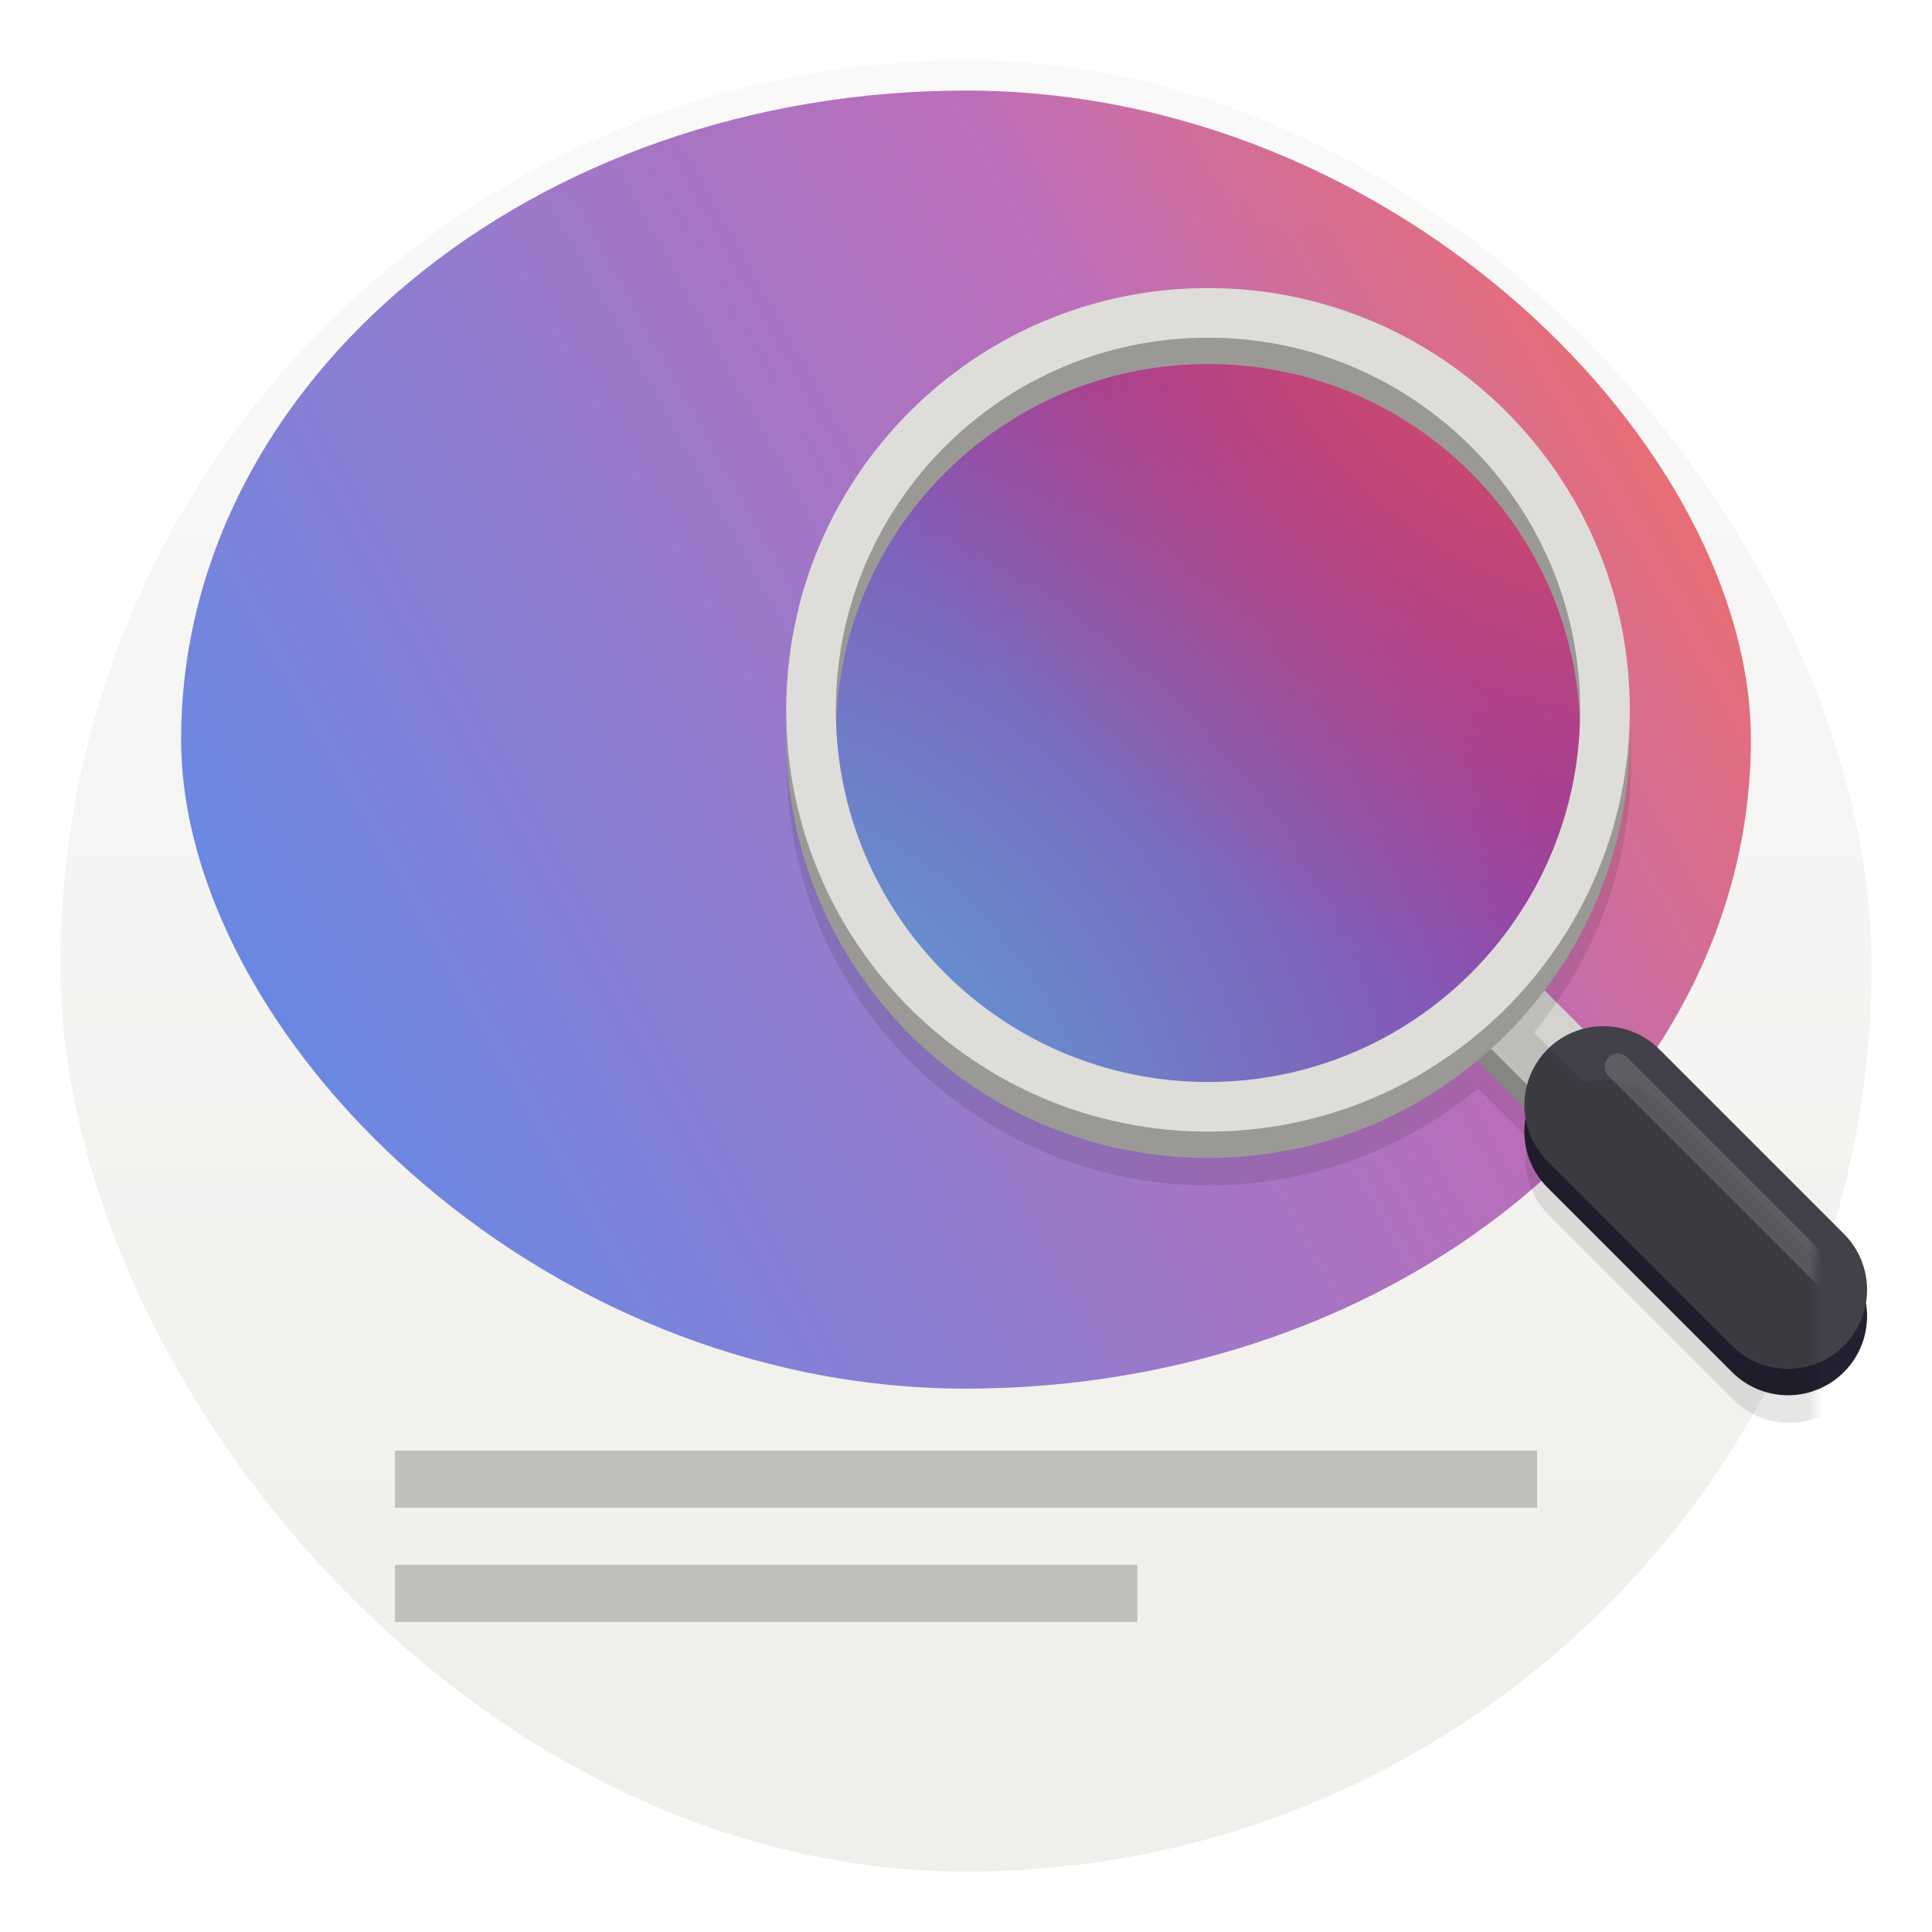 <svg xmlns="http://www.w3.org/2000/svg" xmlns:xlink="http://www.w3.org/1999/xlink" width="64" height="64"><defs><linearGradient id="a" x1="7.937" x2="7.937" y1="15.081" y2="1.852" gradientTransform="scale(3.78)" gradientUnits="userSpaceOnUse"><stop offset="0" stop-color="#f1efeb" style="stop-color:#f55c4e;stop-opacity:.882"/><stop offset=".328" stop-color="#f1efeb" style="stop-color:#b965b5;stop-opacity:.941"/><stop offset="1" stop-color="#fdfcfc" style="stop-color:#628be6;stop-opacity:1"/></linearGradient><linearGradient id="d" x1="7.937" x2="7.937" y1="15.081" y2="1.323" gradientTransform="scale(3.78)" gradientUnits="userSpaceOnUse"><stop offset="0" stop-color="#f1efeb"/><stop offset="1" stop-color="#fdfcfc" style="stop-color:#f9f9f9;stop-opacity:1"/></linearGradient><linearGradient id="b" gradientUnits="userSpaceOnUse"><stop offset="0" stop-color="#4bbfe5"/><stop offset="1" stop-color="#9141ac"/></linearGradient><linearGradient xlink:href="#a" id="f" x1="15.379" x2="1.712" y1="2.704" y2="10.922" gradientTransform="matrix(3.51 0 0 3.78 4.143 1)" gradientUnits="userSpaceOnUse"/><radialGradient xlink:href="#b" id="j" cx="31.132" cy="86" r="76.065"/><radialGradient id="k" cx="109.988" cy="3.57" r="66.012" gradientUnits="userSpaceOnUse"><stop offset="0" stop-color="#f66151"/><stop offset="1" stop-color="#ed333b" stop-opacity=".001"/></radialGradient><clipPath id="g"><path d="M0 0h192v152H0z"/></clipPath><clipPath id="l"><path d="M0 0h192v152H0z"/></clipPath><filter id="c" width="1" height="1" x="0" y="0"><feColorMatrix in="SourceGraphic" values="0 0 0 0 1 0 0 0 0 1 0 0 0 0 1 0 0 0 1 0"/></filter><filter id="i" width="1.157" height="1.157" x="-.05" y="-.05" style="color-interpolation-filters:sRGB"><feGaussianBlur stdDeviation=".775"/></filter><mask id="h"><g filter="url(#c)"><path fill-opacity=".1" d="M0 0h128v128H0z"/></g></mask><mask id="m"><g filter="url(#c)"><path fill-opacity=".154" d="M0 0h128v128H0z"/></g></mask></defs><rect width="60" height="60" x="2" y="2" fill="url(#d)" rx="30" ry="30" style="fill:url(#d)"/><rect width="52" height="43" x="6" y="3" fill="url(#d)" rx="27.856" ry="30" style="fill:url(#f);stroke-width:.964"/><g style="display:inline"><g fill="none" style="display:inline"><path stroke="#949390" stroke-width="2.62" d="m49.623 33.994 3.493 3.493"/><path stroke="#d5d3cf" stroke-width="2.62" d="m49.623 33.12 3.493 3.493"/><path stroke="#241f31" stroke-linecap="round" stroke-width="5.24" d="m53.116 37.487 6.113 6.113"/><path stroke="#424048" stroke-linecap="round" stroke-width="5.24" d="m53.116 36.613 6.113 6.113"/></g><g fill="none" stroke="#00000f" clip-path="url(#g)" mask="url(#h)" style="display:inline;fill:#000;fill-opacity:1;filter:url(#i)" transform="translate(4.212 -3.507)scale(.437)"><path stroke-width="6" d="m36 250-8 8" style="fill:none;fill-opacity:1;stroke:#000;stroke-opacity:1" transform="matrix(-1 0 0 1 140 -162.118)"/><path stroke-linecap="round" stroke-width="12" d="m28 258-14 14" style="fill:none;fill-opacity:1;stroke:#000;stroke-opacity:1" transform="matrix(-1 0 0 1 140 -162.118)"/><path stroke-linejoin="round" stroke-width="3.765" d="M88.117 228c0 16.633-13.484 30.118-30.117 30.118S27.883 244.633 27.883 228 41.367 197.883 58 197.883 88.117 211.368 88.117 228zm0 0" style="fill:none;fill-opacity:1;stroke:#000;stroke-opacity:1" transform="matrix(-1 0 0 1 140 -162.118)"/></g><path fill="url(#j)" d="M103.938 45.945c0 16.535-13.403 29.938-29.938 29.938S44.063 62.48 44.063 45.945 57.465 16.008 74 16.008s29.938 13.402 29.938 29.937m0 0" style="fill:url(#j)" transform="translate(7.705 3.48)scale(.437)"/><path fill="url(#k)" d="M103.938 45.945c0 16.535-13.403 29.938-29.938 29.938S44.063 62.48 44.063 45.945 57.465 16.008 74 16.008s29.938 13.402 29.938 29.937m0 0" style="fill:url(#k)" transform="translate(7.705 3.48)scale(.437)"/><path fill="none" stroke="#9a9996" stroke-linejoin="round" stroke-width="1.644" d="M26.866 24.387c0 7.263 5.888 13.15 13.15 13.15s13.151-5.887 13.151-13.15c0-7.262-5.888-13.15-13.15-13.15s-13.15 5.888-13.15 13.15zm0 0"/><path fill="none" stroke="#deddda" stroke-linejoin="round" stroke-width="1.644" d="M26.866 23.514c0 7.263 5.888 13.15 13.15 13.15s13.151-5.887 13.151-13.15-5.888-13.15-13.15-13.15-13.15 5.887-13.15 13.15zm0 0"/><g clip-path="url(#l)" mask="url(#m)" transform="translate(4.212 -3.507)scale(.437)"><path fill="none" stroke="#fff" stroke-linecap="round" stroke-width="2" d="m129 104.883-16-16"/></g></g><path fill="#c0bfbc" d="M13.084 53.729h24.591v-1.891H13.084Zm0-3.783h37.833v-1.892H13.084Zm0 0"/></svg>